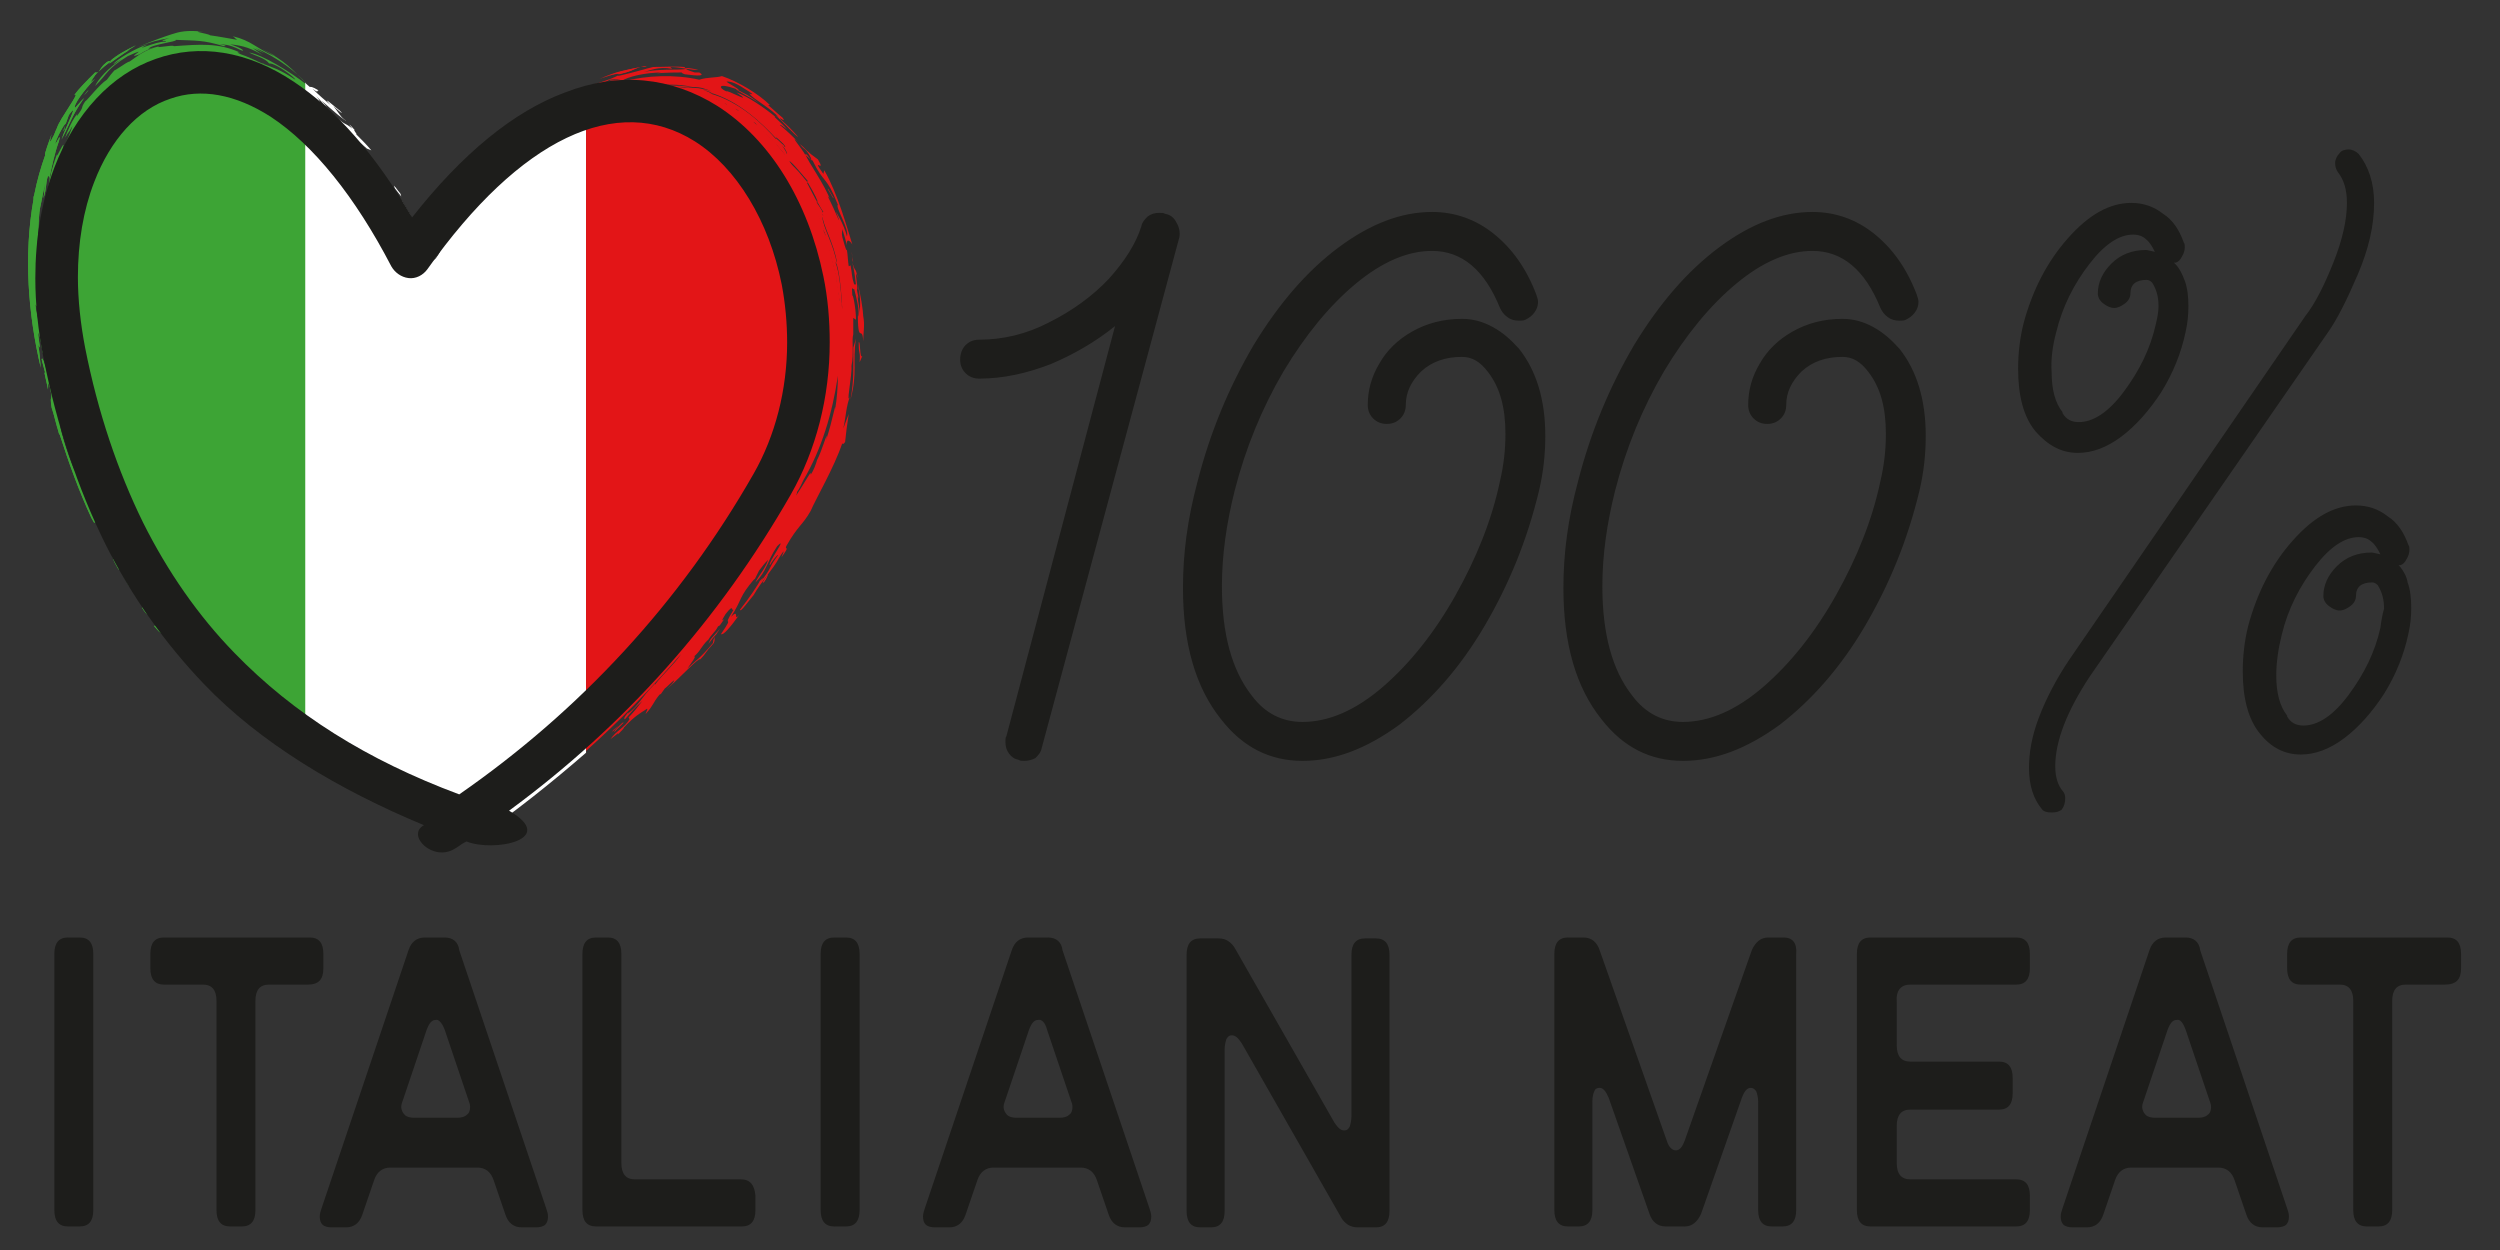 <?xml version="1.0" encoding="utf-8"?>
<!-- Generator: Adobe Illustrator 26.3.1, SVG Export Plug-In . SVG Version: 6.00 Build 0)  -->
<svg version="1.1" id="Livello_1" xmlns="http://www.w3.org/2000/svg" xmlns:xlink="http://www.w3.org/1999/xlink" x="0px" y="0px"
	 viewBox="0 0 276 138" style="enable-background:new 0 0 276 138;" xml:space="preserve">
<rect x="0" y="0" width="276" height="138" fill="#333333" stroke="none"/>
<style type="text/css">
	.st0{clip-path:url(#SVGID_00000183221423440562747610000011788758898552204209_);fill:#3DA435;}
	.st1{fill:#3DA435;}
	.st2{clip-path:url(#SVGID_00000104701208558626976100000010701152298465359789_);fill:#3DA435;}
	.st3{clip-path:url(#SVGID_00000104701208558626976100000010701152298465359789_);fill:#FFFFFF;}
	.st4{fill:#FFFFFF;}
	.st5{clip-path:url(#SVGID_00000130643155370327080290000008735739387755212987_);fill:#FFFFFF;}
	.st6{clip-path:url(#SVGID_00000130643155370327080290000008735739387755212987_);fill:#E31517;}
	.st7{clip-path:url(#SVGID_00000130643155370327080290000008735739387755212987_);fill:#1D1D1B;}
</style>
<g>
	<defs>
		<rect id="SVGID_1_" x="3.2" y="3.4" width="268.5" height="132.1"/>
	</defs>
	<clipPath id="SVGID_00000094578874146190217210000002986047875005557401_">
		<use xlink:href="#SVGID_1_"  style="overflow:visible;"/>
	</clipPath>
	<path style="clip-path:url(#SVGID_00000094578874146190217210000002986047875005557401_);fill:#3DA435;" d="M10.2,50.2
		c0.1,0.2,0.2,0.4,0.2,0.6c-0.1-0.3-0.2-0.5-0.3-0.8C10.2,50,10.2,50.1,10.2,50.2"/>
	<path style="clip-path:url(#SVGID_00000094578874146190217210000002986047875005557401_);fill:#3DA435;" d="M9.5,48
		c0.3,1.3,0.4,1.3,0.5,1.3c-0.1-0.3-0.2-0.6-0.3-1C9.6,48.3,9.5,48.2,9.5,48"/>
	<path style="clip-path:url(#SVGID_00000094578874146190217210000002986047875005557401_);fill:#3DA435;" d="M29.2,8.9
		c-0.1,0-0.3-0.1-0.4-0.1c1.1,0.7,1.7,1.2,1.8,1.3c-0.7-0.5-1.3-0.9-1.8-1.1c0.3,0.2,0.6,0.3,0.8,0.5c0.8,0.5,1.7,1.2,2.5,1.9
		c-0.1-0.1-0.2-0.2-0.3-0.3c0.5,0.5,1,0.8,1.5,1.2C32.1,11,30.7,9.9,29.2,8.9"/>
	<path style="clip-path:url(#SVGID_00000094578874146190217210000002986047875005557401_);fill:#3DA435;" d="M13.2,62.6l0.5,1
		C13.5,63.2,13.3,62.8,13.2,62.6L13.2,62.6z"/>
	<path style="clip-path:url(#SVGID_00000094578874146190217210000002986047875005557401_);fill:#3DA435;" d="M12.5,60.9l-0.5-0.5
		l0.4,0.9C12.5,61.1,12.6,61.1,12.5,60.9"/>
	<path style="clip-path:url(#SVGID_00000094578874146190217210000002986047875005557401_);fill:#3DA435;" d="M11.8,60.1l0.3,0.3
		c-0.1-0.3-0.3-0.6-0.4-0.9L11.8,60.1z"/>
	<path style="clip-path:url(#SVGID_00000094578874146190217210000002986047875005557401_);fill:#3DA435;" d="M9.2,10.6
		c0.2-0.2,0.3-0.4,0.6-0.7C9.6,10.2,9.4,10.4,9.2,10.6"/>
	<path style="clip-path:url(#SVGID_00000094578874146190217210000002986047875005557401_);fill:#3DA435;" d="M8.7,52.2l-0.6-1
		l0.3,1.1c-0.6-1-1.8-4.8-1.8-5.5c0.7,2.1,0.6,0.9,1.5,3.9c0-0.2,0-0.7,0.2-0.1c-1.2-3.4-2-6.5-3-10c0.4,2.9-0.6-1.8-0.7-0.9L5,41.2
		l-0.1-0.1C5,41.7,5.2,42.4,5.3,43c0-0.4,0-0.7,0.1-0.7c0.6,2.5,0,0.8,0.3,2.7c0.3,0.9,0.5,1.9,0.8,2.8l-0.1-0.2
		c0.1,0.2,0.1,0.3,0.2,0.4c1,3.1,2.1,6.2,3.5,9.2c0.8,1.6-0.2-1,0.6,0.1c-0.8-1.8-1.7-4.4-2.1-4.8C8.8,52.5,8.8,52.5,8.7,52.2"/>
	<path style="clip-path:url(#SVGID_00000094578874146190217210000002986047875005557401_);fill:#3DA435;" d="M8.3,50.6l0.2,0.6
		C8.4,50.9,8.3,50.7,8.3,50.6"/>
	<path style="clip-path:url(#SVGID_00000094578874146190217210000002986047875005557401_);fill:#3DA435;" d="M13.1,62.9l0.1-0.4
		l-0.7-1.3C12.4,61.5,12.4,61.7,13.1,62.9"/>
	<path style="clip-path:url(#SVGID_00000094578874146190217210000002986047875005557401_);fill:#3DA435;" d="M14.3,64.8l-0.7-1.3
		C13.9,63.9,14.1,64.3,14.3,64.8"/>
	<path style="clip-path:url(#SVGID_00000094578874146190217210000002986047875005557401_);fill:#3DA435;" d="M10.5,8
		c-1,1-1.8,1.8-2.3,2.5C9,10,6.6,13.1,6.3,14.1c-0.2,0.4-0.3,0.8-0.5,1.1l-0.2,0.4c-0.1,0.1-0.1-0.1,0.1-0.8
		c-0.2,0.6-0.9,2.4-0.7,2.3c-0.5,1.4-0.9,2.8-1.2,4.3c0,0.1-0.1,0.3-0.1,0.4c0,0.2,0,0.2,0,0.2c-1.1,6.2-0.6,12.7,0.8,18.6
		C4.4,39.7,4.4,39,4.2,38c0.5,1.3-0.2-1.5,0.1-1.2c0.2,0.6,0.3,1.5,0.4,2.1c0.2,0.2,0.1-0.6,0.3-0.5c-0.3-2.3-0.9-2.6-1.1-4.8
		c0.2,0.1,0.3,0.8,0.2-0.7l0.1,0.4c-0.3-2.4,0.2-1.9-0.2-3.3l0.2,0c-0.2-1.1-0.1-3.2,0-4.4l0,0.1c0.2-3.4,0.1-1.9,0.8-5.6
		c-0.1,0.6-0.1,1.2-0.2,1.8c0.4-1.3,0.2-1.6,0.5-2.5c0,0.1,0.2-0.1,0.1,0.5c0.3-1.4,0.6-2.9,1.1-4.3c0.3-1.1-0.2,0.1-0.4,0.3
		c0-0.4,1-2.3,1.2-2.3c-0.1,0.3-0.5,1.3-0.2,0.7c0.1-0.5,0.3-1.1,0.5-1.6c1.3-1.8-0.5,1.6-0.8,2.7c1-1.9,1.1-2.6,2.5-4.6
		c-0.5,0.5-0.8,0.9-1,1.1C8,11.7,9.3,9.9,10.5,8.7c-0.8,0.7-0.4,0.2,0-0.4c0.1-0.1,0.2-0.2,0.2-0.2l0.2-0.2L10.7,8
		C10.7,8,10.6,8,10.5,8"/>
	<path style="clip-path:url(#SVGID_00000094578874146190217210000002986047875005557401_);fill:#3DA435;" d="M18.7,70.6
		c0.1-0.1-0.9-1.4-1.2-1.6l-0.5,0.1c0.9,1.1,1,0.9,0.7,0.2C18.6,70.3,17.9,70,18.7,70.6"/>
	<path style="clip-path:url(#SVGID_00000094578874146190217210000002986047875005557401_);fill:#3DA435;" d="M16.3,67.9
		c-0.2-0.3-0.4-0.6-0.6-0.9C15.6,67.1,16.1,67.7,16.3,67.9"/>
	<path style="clip-path:url(#SVGID_00000094578874146190217210000002986047875005557401_);fill:#3DA435;" d="M11.4,7.2
		c-0.1,0.1-0.3,0.4-0.5,0.7c0.4-0.4,0.9-0.8,1.3-1.1C12.1,6.7,11.9,6.7,11.4,7.2"/>
	<path style="clip-path:url(#SVGID_00000094578874146190217210000002986047875005557401_);fill:#3DA435;" d="M15,5
		c-1,0.5-2,1-2.8,1.7C12.3,6.8,12,7,12.1,7c0.7-0.5,1.4-1,2.2-1.5C13.5,5.9,14.9,5.1,15,5"/>
	<path style="clip-path:url(#SVGID_00000094578874146190217210000002986047875005557401_);fill:#3DA435;" d="M29.2,7.1
		C29.1,7,28.9,7,28.7,6.9C29,7.1,29.2,7.1,29.2,7.1"/>
</g>
<polygon class="st1" points="28.7,6.9 28.7,6.9 28.7,6.9 "/>
<g>
	<defs>
		<rect id="SVGID_00000157304337208661714070000014689441450075207357_" x="3.2" y="3.4" width="268.5" height="132.1"/>
	</defs>
	<clipPath id="SVGID_00000080919379778951204640000004799397424085426823_">
		<use xlink:href="#SVGID_00000157304337208661714070000014689441450075207357_"  style="overflow:visible;"/>
	</clipPath>
	<path style="clip-path:url(#SVGID_00000080919379778951204640000004799397424085426823_);fill:#3DA435;" d="M28.9,5.4
		C28.9,5.4,28.9,5.4,28.9,5.4c0,0,1.7,0.8,1.4,0.8c-2.1-0.9-2.5-1.7-4.6-2.2c0.2,0.1,0.3,0.3,0.5,0.4C25.6,4.3,24,4,23.2,3.9
		c-0.2-0.2-2.5-0.5-0.7-0.4c-1.9-0.2-2.7,0-3.6,0.3c-0.9,0.3-1.8,0.6-3.7,1.4c1.8-0.7,2-0.7,3.5-1c-1.6,0.5-0.2,0.2-0.4,0.4
		c-1-0.1-3.9,1.3-2,0.3c-1.3,0.4-3.5,1.7-3.8,2.2c0.3-0.2,0.6-0.4,1-0.6c-1.6,1-2.7,2.3-3,3c1.5-1.5,1.2-1.8,3.6-3.3
		c2.9-1.3-0.6,0.5,1.3-0.2c0.6-0.4,1.3-0.7,2-0.9c-0.3,0.1-0.7,0.2-1,0.3c0.2-0.5,3.3-0.8,3-1c2.3,0.1,3,0,5.3,0.7
		c0.6,0-0.2-0.2-0.9-0.3c1.1,0.2,1.3,0,2.7,0.7c0.7,0.3,0.3-0.2-1.1-0.6C26.8,5,27.9,5.4,29,6.1c-0.4-0.3-0.7-0.5-1.1-0.8
		c0.4,0.2,0.9,0.4,1.3,0.6c-0.3-0.2-0.7-0.4-1-0.6c2.4,1,4.7,2.8,5.6,3.9v0C32.3,7.7,31.5,6.7,28.9,5.4"/>
	<path style="clip-path:url(#SVGID_00000080919379778951204640000004799397424085426823_);fill:#3DA435;" d="M11.4,7.2
		c-0.1,0.1-0.3,0.4-0.5,0.7c0.4-0.4,0.9-0.8,1.3-1.1C12.1,6.7,11.9,6.7,11.4,7.2"/>
	<path style="clip-path:url(#SVGID_00000080919379778951204640000004799397424085426823_);fill:#3DA435;" d="M18.6,68.6L18.6,68.6
		C18.6,68.6,18.6,68.6,18.6,68.6"/>
	<path style="clip-path:url(#SVGID_00000080919379778951204640000004799397424085426823_);fill:#3DA435;" d="M18.5,68.5l0.1,0
		C18.5,68.5,18.2,68.1,18.5,68.5"/>
	<path style="clip-path:url(#SVGID_00000080919379778951204640000004799397424085426823_);fill:#3DA435;" d="M29.2,7.1
		C29.1,7,28.9,7,28.7,6.9l0,0C28.9,7,29.1,7,29.2,7.1C29.2,7.1,29.3,7.1,29.2,7.1"/>
	<path style="clip-path:url(#SVGID_00000080919379778951204640000004799397424085426823_);fill:#3DA435;" d="M12.1,7
		c0.7-0.5,1.4-1,2.2-1.5C13.5,5.9,14.9,5.1,15,5c-1,0.5-2,1-2.8,1.7C12.3,6.8,12,7,12.1,7"/>
	<path style="clip-path:url(#SVGID_00000080919379778951204640000004799397424085426823_);fill:#3DA435;" d="M12.5,60.9l-0.5-0.5
		l0.4,0.9C12.5,61.1,12.6,61.1,12.5,60.9"/>
	<path style="clip-path:url(#SVGID_00000080919379778951204640000004799397424085426823_);fill:#3DA435;" d="M11.8,60.1l0.3,0.3
		c-0.1-0.3-0.3-0.6-0.4-0.9L11.8,60.1z"/>
	<path style="clip-path:url(#SVGID_00000080919379778951204640000004799397424085426823_);fill:#3DA435;" d="M9.2,10.6
		c0.2-0.2,0.3-0.4,0.6-0.7C9.6,10.2,9.4,10.4,9.2,10.6"/>
	<path style="clip-path:url(#SVGID_00000080919379778951204640000004799397424085426823_);fill:#3DA435;" d="M13.2,62.6l0.5,1
		C13.5,63.2,13.3,62.8,13.2,62.6L13.2,62.6z"/>
	<path style="clip-path:url(#SVGID_00000080919379778951204640000004799397424085426823_);fill:#3DA435;" d="M16.3,67.9
		c-0.2-0.3-0.4-0.6-0.6-0.9C15.6,67.1,16.1,67.7,16.3,67.9"/>
	<path style="clip-path:url(#SVGID_00000080919379778951204640000004799397424085426823_);fill:#3DA435;" d="M18.7,70.6
		c0.1-0.1-0.9-1.4-1.2-1.6l-0.5,0.1c0.9,1.1,1,0.9,0.7,0.2C18.6,70.3,17.9,70,18.7,70.6"/>
	<path style="clip-path:url(#SVGID_00000080919379778951204640000004799397424085426823_);fill:#3DA435;" d="M10.7,8
		c0,0-0.1,0-0.2,0c-1,1-1.8,1.8-2.3,2.5C9,10,6.6,13.1,6.3,14.1c-0.2,0.4-0.3,0.8-0.5,1.1l-0.2,0.4c-0.1,0.1-0.1-0.1,0.1-0.8
		c-0.2,0.6-0.9,2.4-0.7,2.3c-0.5,1.4-0.9,2.8-1.2,4.3c0,0.1-0.1,0.3-0.1,0.4c0,0.2,0,0.2,0,0.2c-1.1,6.2-0.6,12.7,0.8,18.6
		C4.4,39.7,4.4,39,4.2,38c0.5,1.3-0.2-1.5,0.1-1.2c0.2,0.6,0.3,1.5,0.4,2.1c0.2,0.2,0.1-0.6,0.3-0.5c-0.3-2.3-0.9-2.6-1.1-4.8
		c0.2,0.1,0.3,0.8,0.2-0.7l0.1,0.4c-0.3-2.4,0.2-1.9-0.2-3.3l0.2,0c-0.2-1.1-0.1-3.2,0-4.4l0,0.1c0.2-3.4,0.1-1.9,0.8-5.6
		c-0.1,0.6-0.1,1.2-0.2,1.8c0.4-1.3,0.2-1.6,0.5-2.5c0,0.1,0.2-0.1,0.1,0.5c0.3-1.4,0.6-2.9,1.1-4.3c0.3-1.1-0.2,0.1-0.4,0.3
		c0-0.4,1-2.3,1.2-2.3c-0.1,0.3-0.5,1.3-0.2,0.7c0.1-0.5,0.3-1.1,0.5-1.6c1.3-1.8-0.5,1.6-0.8,2.7c1-1.9,1.1-2.6,2.5-4.6
		c-0.5,0.5-0.8,0.9-1,1.1C8,11.7,9.3,9.9,10.5,8.7c-0.8,0.7-0.4,0.2,0-0.4C10.6,8.2,10.6,8.1,10.7,8l0.1-0.1L10.7,8z"/>
	<path style="clip-path:url(#SVGID_00000080919379778951204640000004799397424085426823_);fill:#3DA435;" d="M8.3,50.6l0.2,0.6
		C8.4,50.9,8.3,50.7,8.3,50.6"/>
	<path style="clip-path:url(#SVGID_00000080919379778951204640000004799397424085426823_);fill:#3DA435;" d="M31.7,10.9
		c0.1,0.1,0.2,0.2,0.3,0.3c-0.8-0.7-1.7-1.3-2.5-1.9c-0.3-0.2-0.6-0.4-0.8-0.5c0.5,0.2,1.2,0.6,1.8,1.1c-0.2-0.1-0.8-0.6-1.8-1.3
		c0.1,0,0.3,0.1,0.4,0.1c1.6,1,2.9,2.2,4.1,3.3C32.8,11.8,32.3,11.4,31.7,10.9 M10.2,50.2c0-0.1,0-0.1,0-0.2
		c0.1,0.3,0.2,0.5,0.3,0.8C10.4,50.6,10.3,50.4,10.2,50.2 M9.5,48c0.1,0.1,0.1,0.2,0.2,0.3c0.1,0.3,0.2,0.6,0.3,1
		C9.9,49.3,9.8,49.3,9.5,48 M27.5,5.8C28,6.1,29.3,6.4,29.7,7C30,7,30.2,7.1,30.4,7.2c0.7,0.3,2.2,1.4,2.2,1.6
		c-1.8-1.2-2.4-1.3-3.4-1.7c0,0-0.2,0-0.5-0.2l0,0l0,0c-0.6-0.3-1.5-0.7-2.1-0.9c-0.7-0.3-0.2-0.2-0.1-0.2c-2.4-1.1-4.5-0.9-7.3-0.7
		c-0.1-0.2-2.3,0.3-1.6,0c-1.7,0.4-2.4,1.1-3.3,1.7c-0.3,0-2.1,1.4-1.5,0.8c-0.4,0.4-0.7,0.8-1,1.2C11,9.3,9.7,11,9.4,11.2
		c-0.6,0.9,0,0.4-0.9,1.6c0-0.1-0.1,0,0.1-0.3c-0.5,0.5-1.2,2-1.4,2.7C7.7,14.3,7.4,15,8,13.9C8,14,7.5,15.3,6.9,16.6
		c0.5-1.9-0.8,1.3-0.6,0.4c-1.1,2.9-1.1,4.7-1.2,7.2c-0.4,2.9-0.4,6.6,0,8.8l0-0.3c0.1,0.4,0.2,0.9,0.3,1.3c0.1,0.8-0.3,0,0,1.2
		c-0.3-0.4-0.3-2.1-0.6-3.3c-0.1,2.2-0.4-2-0.5-0.5c0.5,0.8,0.5,4.6,1.1,6.4c0.3,1.8-0.4-0.8-0.2,0.1c0.1,0.2,0.2,0.4,0.3,0.5
		c0.1,0.7,0.1,0.9,0,0.9c0.3,1.9,0.9,4,1.5,5.5c-0.7-2,0.4,0.6-0.1-1.3c0.2,0.6,0.6,1.8,1,3c-0.4-1.1,0.1,1.7-0.5-0.9
		C7.2,46,7.8,46.8,8.1,48c-0.3-0.6-0.8-1.8-0.8-1.7c0.8,1.6,1.6,5.6,2.1,6.1c0.7,1.1,1.6,3,2.4,4.3c0.5,1.5,1.4,3.1,2.2,4.7
		l-0.2-0.2c0.4,0.9,1.3,2.2,2,3.5l0,0.4c0.6,0.9,1.7,2.5,2.6,3.7c0.1,0-0.8-1.2-0.3-0.7c-0.4-0.6-0.8-1.2-0.8-0.9
		c-0.4-0.7-0.3-0.8-0.6-1.3c0.6,0.8,1.2,1.6,1.8,2.4c0.1,0.2,0.2,0.3,0.2,0.3l0.3,0.1c0.5,0.6,0.6,0.8,0.4,0.8
		c1.1,1.3,1.6,1.6,2.7,3c-0.6-0.5-1-0.8-1.8-1.8c0.4,0.5,0.8,1.1,1.3,1.6c-0.8-0.6-2.9-3.4-2.7-2.8c1.4,1.8,3.6,4.2,5.2,5.4
		c0.5,0.9,1.8,1.8,3,3.1c0.1,0.2,0.5,0.6,0.2,0.4l-0.4-0.3c1.6,1.6,3.7,3.1,5.4,4.2l0.7,0.8c0.4,0.3,0.6,0.5,0.8,0.6V9.3
		C32,7.9,28.9,6,27.5,5.8"/>
	<path style="clip-path:url(#SVGID_00000080919379778951204640000004799397424085426823_);fill:#3DA435;" d="M13.1,62.9l0.1-0.4
		l-0.7-1.3C12.4,61.5,12.4,61.7,13.1,62.9"/>
	<path style="clip-path:url(#SVGID_00000080919379778951204640000004799397424085426823_);fill:#3DA435;" d="M10.8,57.3
		c-0.8-1.8-1.7-4.4-2.1-4.8c0,0,0.1,0,0-0.3l-0.6-1l0.3,1.1c-0.6-1-1.8-4.8-1.8-5.5c0.7,2.1,0.6,0.9,1.5,3.9c0-0.2,0-0.7,0.2-0.1
		c-1.2-3.4-2-6.5-3-10c0.4,2.9-0.6-1.8-0.7-0.9L5,41.2l-0.1-0.1C5,41.7,5.2,42.4,5.3,43c0-0.4,0-0.7,0.1-0.7c0.6,2.5,0,0.8,0.3,2.7
		c0.3,0.9,0.5,1.9,0.8,2.8l-0.1-0.2c0.1,0.2,0.1,0.3,0.2,0.4c1,3.1,2.1,6.2,3.5,9.2C11,58.8,10.1,56.2,10.8,57.3"/>
	<path style="clip-path:url(#SVGID_00000080919379778951204640000004799397424085426823_);fill:#3DA435;" d="M14.3,64.8l-0.7-1.3
		C13.9,63.9,14.1,64.3,14.3,64.8"/>
	<path style="clip-path:url(#SVGID_00000080919379778951204640000004799397424085426823_);fill:#FFFFFF;" d="M63.3,10.4
		c-0.2,0.3,0.5,0,1.4-0.4V9.7C64.1,10,63.6,10.2,63.3,10.4"/>
	<path style="clip-path:url(#SVGID_00000080919379778951204640000004799397424085426823_);fill:#FFFFFF;" d="M62.6,11.3l0.9-0.4
		c-0.6,0.5-1.8,1.1-2.3,1.7c0,0.3,1.1-0.8,2.4-1.4l-0.5,0.5c0.5-0.3,1-0.7,1.6-1v-0.4C63.6,10.8,63.8,10.3,62.6,11.3"/>
	<polyline style="clip-path:url(#SVGID_00000080919379778951204640000004799397424085426823_);fill:#FFFFFF;" points="46.7,26.5 
		46.7,26.5 46.6,26.5 46.7,26.5 	"/>
	<path style="clip-path:url(#SVGID_00000080919379778951204640000004799397424085426823_);fill:#FFFFFF;" d="M56.5,18.8
		c0.5-0.5,1-1,1.5-1.4C57.3,17.9,56.6,18.6,56.5,18.8"/>
	<polygon style="clip-path:url(#SVGID_00000080919379778951204640000004799397424085426823_);fill:#FFFFFF;" points="46.7,26.5 
		46.7,26.5 46.7,26.5 	"/>
	<polyline style="clip-path:url(#SVGID_00000080919379778951204640000004799397424085426823_);fill:#FFFFFF;" points="46.7,26.5 
		46.7,26.5 46.7,26.5 	"/>
	<path style="clip-path:url(#SVGID_00000080919379778951204640000004799397424085426823_);fill:#FFFFFF;" d="M60.6,15.2L60.6,15.2
		C60.6,15.2,60.6,15.2,60.6,15.2c0.1-0.1,0.2-0.1,0.2-0.2c0.1-0.1,0-0.2-0.3-0.2c-0.5,0.4-0.9,0.8-1.4,1.2l0.1-0.1
		c-0.4,0.4-0.9,0.9-1.3,1.3c0.3-0.2,0.5-0.4,0.7-0.5C59.4,16.2,60,15.7,60.6,15.2"/>
	<path style="clip-path:url(#SVGID_00000080919379778951204640000004799397424085426823_);fill:#FFFFFF;" d="M57.8,15.6
		c0.4-0.3,0.8-0.6,1.3-0.9c-0.2-0.1-0.2-0.2,0.2-0.6l-0.5,0.4C58.2,15,58.1,15.3,57.8,15.6"/>
	<path style="clip-path:url(#SVGID_00000080919379778951204640000004799397424085426823_);fill:#FFFFFF;" d="M44.2,21.4l0.1,0.2
		l-0.7-0.9l-0.1-0.2L44.2,21.4z M46.9,25.6l0.6-0.8l-0.4,0.7C46.9,25.9,47.1,25.4,46.9,25.6l-0.1,0.2C46.8,25.7,46.8,25.6,46.9,25.6
		 M60.5,12.7c0.1-0.2-0.4,0-0.6,0.2C61.2,11.8,60.9,12.3,60.5,12.7 M46.6,26.6L46.6,26.6C46.6,26.6,46.6,26.6,46.6,26.6L46.6,26.6z"
		/>
	<polyline style="clip-path:url(#SVGID_00000080919379778951204640000004799397424085426823_);fill:#FFFFFF;" points="46.7,26.5 
		46.7,26.5 46.7,26.5 46.7,26.5 	"/>
	<path style="clip-path:url(#SVGID_00000080919379778951204640000004799397424085426823_);fill:#FFFFFF;" d="M46.2,29.1
		C46.2,29.1,46.2,29.1,46.2,29.1c0.1,0,0.2,0,0.3,0c0.3,0,0.6,0,0.8-0.1c0.3-0.1,0.6-0.3,0.8-0.6c0.5-0.7,0.8-1.7,0.8-1.6
		c-0.3,0.2-0.6,0.9-1,1.2l0.2-0.1c-0.6,0.7-1.7,0.8-2.4,0.4c-0.4-0.2-0.7-0.5-0.9-0.9c-0.2-0.4-0.5-0.9-0.7-1.4
		c0.4,0.9,0.6,1.8,1,2.2C45.6,28.8,46,29,46.2,29.1"/>
	<path style="clip-path:url(#SVGID_00000080919379778951204640000004799397424085426823_);fill:#FFFFFF;" d="M41.9,19.3
		c0,0-0.1-0.1-0.2-0.1c0,0,0,0-0.1,0c0.2,0.2,0.3,0.5,0.5,0.7C42.2,19.7,42.1,19.6,41.9,19.3"/>
	<path style="clip-path:url(#SVGID_00000080919379778951204640000004799397424085426823_);fill:#FFFFFF;" d="M41,16.6
		c-0.5-0.6-1.1-1.2-1.7-1.8c0.3,0.2-0.5-0.7-0.1-0.4c-0.1-0.1-0.7-0.8-0.6-0.6l0.3,0.4c-1-0.8-0.6-0.2-2.2-1.6
		c0.8,1.1,1.3,1.4,1.8,1.9c0.2,0.2,0.3,0.3,0.4,0.5c0.5,0.4,1,0.9,1.6,1.4L41,16.6z"/>
	<path style="clip-path:url(#SVGID_00000080919379778951204640000004799397424085426823_);fill:#FFFFFF;" d="M46.7,26.5
		C46.7,26.5,46.7,26.5,46.7,26.5C46.7,26.5,46.7,26.5,46.7,26.5"/>
	<path style="clip-path:url(#SVGID_00000080919379778951204640000004799397424085426823_);fill:#FFFFFF;" d="M43.9,22.1
		c-0.2-0.2-0.3-0.5-0.5-0.7C43.6,21.8,43.8,22,43.9,22.1"/>
	
		<line style="clip-path:url(#SVGID_00000080919379778951204640000004799397424085426823_);fill:#FFFFFF;" x1="46.7" y1="26.5" x2="46.7" y2="26.5"/>
	<path style="clip-path:url(#SVGID_00000080919379778951204640000004799397424085426823_);fill:#FFFFFF;" d="M53,19.7
		c0,0,0,0.1-0.1,0.1C53,19.7,53.1,19.7,53,19.7"/>
	<path style="clip-path:url(#SVGID_00000080919379778951204640000004799397424085426823_);fill:#FFFFFF;" d="M54.7,18.2
		c-0.1,0.1-0.2,0.2-0.3,0.3L54.7,18.2z"/>
	<path style="clip-path:url(#SVGID_00000080919379778951204640000004799397424085426823_);fill:#FFFFFF;" d="M53.4,18.2
		c-0.1,0.1-0.2,0.2-0.3,0.3C53.3,18.4,53.4,18.3,53.4,18.2"/>
	<path style="clip-path:url(#SVGID_00000080919379778951204640000004799397424085426823_);fill:#FFFFFF;" d="M59.3,14.1
		c-0.2,0.1-0.4,0.3-0.5,0.4L59.3,14.1z"/>
</g>
<polygon class="st4" points="43.6,20.8 44.3,21.7 44.2,21.4 43.5,20.5 "/>
<g>
	<defs>
		<rect id="SVGID_00000127034580532555407210000016884096322635025835_" x="3.2" y="3.4" width="268.5" height="132.1"/>
	</defs>
	<clipPath id="SVGID_00000125584639006287631740000008109110263945422507_">
		<use xlink:href="#SVGID_00000127034580532555407210000016884096322635025835_"  style="overflow:visible;"/>
	</clipPath>
	<path style="clip-path:url(#SVGID_00000125584639006287631740000008109110263945422507_);fill:#FFFFFF;" d="M47.1,25.5l0.4-0.7
		l-0.6,0.8C47.1,25.4,46.9,25.9,47.1,25.5"/>
	<path style="clip-path:url(#SVGID_00000125584639006287631740000008109110263945422507_);fill:#FFFFFF;" d="M35.2,14.2
		C35.1,14.1,35.1,14.1,35.2,14.2c-0.4-0.4-0.5-0.6-0.6-0.7C34.8,13.7,35,14,35.2,14.2 M41.7,19.2c0.1,0.1,0.1,0.1,0.2,0.1
		c0.2,0.3,0.3,0.4,0.2,0.5C42,19.6,41.8,19.4,41.7,19.2C41.7,19.2,41.7,19.2,41.7,19.2 M44.9,27.5c0.2,0.4,0.5,0.7,0.9,0.9
		c0.8,0.4,1.8,0.2,2.4-0.4L48,28c0.4-0.3,0.6-1,1-1.2c0,0-0.3,0.9-0.8,1.6c-0.2,0.3-0.5,0.4-0.8,0.6c-0.3,0.1-0.6,0.1-0.8,0.1
		c-0.1,0-0.2,0-0.3,0c0,0,0,0,0,0c-0.2-0.1-0.6-0.3-1-0.8c-0.4-0.4-0.6-1.3-1-2.2C44.4,26.6,44.7,27.1,44.9,27.5 M46.7,26.5
		L46.7,26.5C46.7,26.5,46.7,26.5,46.7,26.5 M46.7,26.5C46.7,26.5,46.7,26.5,46.7,26.5L46.7,26.5L46.7,26.5 M46.7,26.5
		C46.7,26.5,46.7,26.5,46.7,26.5C46.7,26.5,46.7,26.5,46.7,26.5C46.7,26.5,46.7,26.5,46.7,26.5 M58,17.4c-0.5,0.5-1,0.9-1.5,1.4
		C56.6,18.6,57.3,17.9,58,17.4 M59.3,15.9L59.2,16c0.5-0.4,0.9-0.8,1.4-1.2c0.2,0,0.4,0.1,0.3,0.2c-0.1,0.1-0.2,0.1-0.2,0.2
		c0,0,0,0,0,0l0,0c-0.6,0.5-1.2,1-1.9,1.5c-0.2,0.1-0.4,0.3-0.7,0.5C58.5,16.7,58.9,16.3,59.3,15.9 M35.6,84.4
		c0.6,0.7,3.6,2.4,3.6,2.6c0.6,0.3,0.8,0.5,1,0.4c-0.5-0.3-1.7-0.9-0.9-0.7c1.1,0.5,1.5,0.9,2.4,1.4c-0.1,0-0.7-0.2-0.4-0.1
		c2.1,1.1,6,2.9,8.2,3.4c-0.8-0.3-0.9-0.2-1.9-0.7c0.1-0.1,0.6,0.2,0.8,0.2c0-0.2-1.1-0.3-2.1-0.9c0.6,0.2,1.2,0.4,1.8,0.6
		c1.5,0.6,3,1.3,4.6,1.9c4.2-2.9,8.2-6.1,12-9.4v-72c-0.5,0.3-0.8,0.6-0.5,0.6c-0.1,0.1-0.2,0.1-0.3,0.2c-1,0.3-2.4,0.9-4.6,2.5
		c-0.4,0.3-0.4,0.5-0.2,0.6c-0.5,0.3-0.9,0.6-1.3,0.9c0.3-0.3,0.4-0.6,1-1.1c-1.1,0.9-2.2,1.8-3.2,2.7l0.2-0.3
		c-0.4,0.4-0.7,0.8-1.1,1.2c0.6-0.7,1.7-1.6,1.6-1.2c-1.2,1.4-2.1,2-3,3.3c-0.3-0.3-0.7,0.1-0.5-0.4c0.1-0.1,0.1-0.1,0.1-0.1
		c0.2-0.6,1-1.6,1.6-2.4c-2.5,2.4-1.8,1.9-3.8,4.1c-0.4,0.1,1.7-2.3,1.1-1.8c0.7-0.7,1.3-1.4,2-2c-0.3,0.4-0.3,0.4-0.5,0.6
		c1.3-1.5,1.9-1.9,2.9-3.1c0.8-0.6-1,1.1-0.2,0.4c-0.6,0.6-1.1,1.4-1.3,1.8c1.7-1.5,0.7-1.1,2.1-2.5c0.4-0.3,0.8-0.5,1.2-0.8
		c0.7-0.6-0.3,0.1-0.4,0.1c0.8-0.7,1.2-0.9,1.9-1.3c-0.2,0.1-0.7,0.4-0.6,0.2c1.2-0.7,2.2-1.5,3.5-1.9c-0.7,0.3,0.5-0.7,1.1-1.1
		c-0.8,0.3-1.6,0.7-2.5,1.1c-2.7,1.9-4.4,3.2-6.8,5.7l0.1-0.2c-4.1,3.7-2.7,3.7-5.6,7.3c-0.3-0.1-1.3,1.7-1.4,1.4
		c0.8-1.1,0.6-0.9,0.2-0.7c-0.2,0.4-0.3,0.7-0.5,1.1c-0.1,0.2-0.2,0.4-0.4,0.6c0,0,0,0,0,0c-0.1-0.2-0.2-0.4-0.3-0.5
		c-0.1-0.3-0.2-0.4-0.2-0.6c0-0.3-0.1-0.5-1-2l0.3,0.4c-0.4-0.6-0.7-1.2-1.1-1.8l0.2,0.7c-0.5-0.7-1-1.4-1.5-2.1
		c-1-1.2,0.2,0.6,0,0.5l0.5,0.3c0.5,0.9,1.4,2.1,1.4,2.3c-0.9-1.4-0.8-1-1.2-1.5l0.9,1.3l0.1,0.5c0.4,0.7,0.7,1.3,1,1.8
		c0.2,0.3,0.3,0.5,0.4,0.7c0.1,0.2,0.1,0.1,0.2,0.1c0.1,0.1-0.4-0.3-0.5-0.9c0.1,0.1,0.3,0.4,0.5,0.6c0.1,0.2,0.2,0.2,0.2,0.2
		c0,0,0,0,0,0c0,0,0,0,0,0c0,0,0,0,0,0c0,0,0,0,0,0c0,0,0,0,0,0s0,0,0,0c0,0,0,0,0,0c0,0,0,0,0,0c0.1,0.1-0.1,0.2,0.1,0.2
		c0.1,0.2-0.3,0.5-0.3,0.6c-0.4-0.1-0.6-0.2-1-1.3l0.1,0c-0.4-0.8-1.5-2.4-1.4-2.6c-0.3-0.5-1.1-1.7-0.4-0.3
		c-0.5-0.7-0.9-1.4-1.4-2.1c0.5,0.2-0.7-1.9,0.9,0.1c0-0.1-0.4-0.6-1-1.4c0.7,0.6,0-0.5-0.8-1.7L41,17.9c-0.6-1.1-0.9-1.7-2-3
		c-1-0.8-2-1.6-3.1-2.4c-0.3-0.3-0.5-0.5-0.8-0.8c-0.3-0.4-1.6-1.5-0.9-1.2c-0.1-0.2,0.4,0.2,0.9,0.7c0.1,0.1-0.1,0,0,0.1
		c0.2,0.1,0.4,0-0.2-0.7c0.7,0.7,0.7,0.8,1.2,1.2l-0.6-0.7c1,0.9,2.6,2.3,2.7,2.2c-0.5-0.2-0.9-1-1.4-1.6c0.4,0.4,1.4,1.2,0.7,0.5
		c-0.3-0.2-2.2-1.9-1-0.6c-0.6-0.5-1.4-1.2-2-1.8c0.8,0.6,0.4,0.1,0.7,0.2c-0.8-0.5-0.9-0.4-1-0.4c-0.2-0.2-0.4-0.3-0.5-0.5v0
		c0,0,0.1,0.1,0.1,0.1c0,0-0.1-0.1-0.1-0.1v74.4C35,84.5,33,82.7,35.6,84.4"/>
	<path style="clip-path:url(#SVGID_00000125584639006287631740000008109110263945422507_);fill:#FFFFFF;" d="M46.7,25.7l0.1-0.2
		C46.8,25.6,46.8,25.7,46.7,25.7"/>
	<path style="clip-path:url(#SVGID_00000125584639006287631740000008109110263945422507_);fill:#FFFFFF;" d="M59.9,12.8
		c0.3-0.2,0.7-0.4,0.6-0.2C60.9,12.3,61.2,11.8,59.9,12.8"/>
	<path style="clip-path:url(#SVGID_00000125584639006287631740000008109110263945422507_);fill:#FFFFFF;" d="M46.6,26.6L46.6,26.6
		C46.6,26.6,46.6,26.6,46.6,26.6L46.6,26.6z"/>
	<path style="clip-path:url(#SVGID_00000125584639006287631740000008109110263945422507_);fill:#E31517;" d="M65.3,9.9
		c-0.8,0.1,0.2-0.1,1-0.6c-0.3,0-1,0.3-1.6,0.6v0.3C64.9,10.2,65.1,10.1,65.3,9.9"/>
	<path style="clip-path:url(#SVGID_00000125584639006287631740000008109110263945422507_);fill:#E31517;" d="M67.4,8.9
		c-1.7,0.9-0.9,0.6-1.6,1.2c-0.3,0.2-0.7,0.4-1,0.6v0.3c0.6-0.4,1.4-0.9,1.8-1.1c0,0.2,1.4-0.4,2.2-0.5c0.1-0.1,0.1-0.2,0.1-0.3
		c0,0,0,0,0,0c0,0,0,0,0,0C68.6,8.8,68.1,8.8,67.4,8.9"/>
	<path style="clip-path:url(#SVGID_00000125584639006287631740000008109110263945422507_);fill:#E31517;" d="M72.2,7.4
		c0.4-0.1,0.7-0.1,1.1-0.1C72.9,7.3,72.5,7.3,72.2,7.4"/>
	<path style="clip-path:url(#SVGID_00000125584639006287631740000008109110263945422507_);fill:#E31517;" d="M72,7.4
		C72,7.4,72.1,7.4,72,7.4l0.2,0L72,7.4z"/>
	<path style="clip-path:url(#SVGID_00000125584639006287631740000008109110263945422507_);fill:#E31517;" d="M71.4,7.3
		c-0.3,0-0.5,0.1-0.7,0.1C70.9,7.4,71.2,7.4,71.4,7.3"/>
	<path style="clip-path:url(#SVGID_00000125584639006287631740000008109110263945422507_);fill:#E31517;" d="M68.3,8.2
		c1.7-0.4,1.4-0.5,2.4-0.8c-1.9,0.4-2.4,0.4-4.5,1.3C67.9,8.1,68.4,8.1,68.3,8.2"/>
	<path style="clip-path:url(#SVGID_00000125584639006287631740000008109110263945422507_);fill:#E31517;" d="M72.3,10.1
		c-0.5,0-1-0.1-1.5,0.1C71,10.2,71.8,10.1,72.3,10.1"/>
	<path style="clip-path:url(#SVGID_00000125584639006287631740000008109110263945422507_);fill:#E31517;" d="M72.3,10.1
		c0,0,0.1,0,0.1,0C72.4,10.1,72.3,10.1,72.3,10.1"/>
	<path style="clip-path:url(#SVGID_00000125584639006287631740000008109110263945422507_);fill:#E31517;" d="M69.3,10.5
		c-0.4,0.1-0.8,0.3-1.2,0.4l0.2,0C68.6,10.7,68.9,10.6,69.3,10.5"/>
	<path style="clip-path:url(#SVGID_00000125584639006287631740000008109110263945422507_);fill:#E31517;" d="M68.7,9
		C68.7,9,68.7,9,68.7,9C68.7,9,68.7,9,68.7,9C68.7,9,68.7,9,68.7,9"/>
	<path style="clip-path:url(#SVGID_00000125584639006287631740000008109110263945422507_);fill:#E31517;" d="M94.9,40
		c0.1-1.4-0.1-0.6-0.1-2.2c0.2-0.3,0.1,1.9,0.4,1.5L94.9,40z M93.9,44.1c0.4-2.3,0.3-3.4,0.3-5.7c0.1-0.3,0.2-0.7,0.3-1
		C94.1,40,94.7,41.1,93.9,44.1 M84.2,64.3c0.2-0.4,0.5-0.7,0.6-1C84.7,63.7,84.4,64.3,84.2,64.3 M67.5,80.9c0.2-0.2,0.1-0.2,0.2-0.3
		l0.6-0.5L67.5,80.9c0,0-0.1,0.1-0.1,0.1L67.5,80.9z M67.9,80.8c-0.3,0,0.5-0.7,0.8-1C69.3,79.5,67.8,80.7,67.9,80.8 M94.1,28.7
		c0-0.3,0-0.6-0.1-0.9c0.1,0.4,0.1,0.8,0.2,1.2L94.1,28.7z M91.4,20.9l0-0.1c0.2,0.3,0.4,0.7,0.6,1l0,0.1L91.4,20.9z M70.7,7.4
		c-1,0.3-0.7,0.4-2.4,0.8c0.1-0.2-0.4-0.1-2.1,0.5C68.4,7.9,68.8,7.8,70.7,7.4c0.2,0,0.4-0.1,0.7-0.1C71.2,7.4,70.9,7.4,70.7,7.4"/>
	<path style="clip-path:url(#SVGID_00000125584639006287631740000008109110263945422507_);fill:#E31517;" d="M69.3,10.5
		c-0.3,0.1-0.7,0.3-1,0.4l-0.2,0C68.4,10.8,68.8,10.6,69.3,10.5 M72.3,10.1c0,0,0.1,0,0.1,0C72.4,10.1,72.3,10.1,72.3,10.1
		c-0.5,0-1.3,0.2-1.5,0.1C71.3,9.9,71.7,10.1,72.3,10.1 M67.6,10.5c-0.6,0.2-1.2,0.5-1.8,0.8c0.5,0,1.1,0,2-0.2
		c4.1-1.5,8-1.4,11.7,0.2h0.2c-0.5-0.2-1-0.5-1.5-0.6c0.6,0.2,1.2,0.4,1.8,0.7c0.4,0.2,0.2,0.2,0.1,0.2c0.4,0.2,0.8,0.4,1.2,0.7
		c0.4,0.2,0.5,0.2-0.1-0.3c0.4,0.2,1.3,1,2,1.5c0.1,0,0.2,0.1,0.4,0.3c-0.1-0.1-0.3-0.1-0.4-0.3c-0.1,0,0,0.1,0.1,0.2
		c0.9,0.8,1.8,1.6,2.6,2.6c-0.2-0.3-0.3-0.5-0.6-0.8c0.5,0.6,1.1,1.2,1.5,1.8C87,17.3,87,17,86.3,16c0.3,0.4,0.5,0.5,0.2,0
		c-0.1,0-1.1-1.1-0.8-0.6c-1.4-1.6-4-4.2-7.4-5.1c-0.1,0-0.3-0.1-0.5-0.1c0.2,0,0.3,0.1,0.5,0.1c1.3,0.3-2.2-0.9,0.3-0.1
		c-1.9-0.8-1.7-0.3-3.7-0.6c-0.2-0.1,1.1,0.1,1.6,0.1c-3.4-0.7-5.7,0.2-8.7,1.1L67.6,10.5z"/>
	<path style="clip-path:url(#SVGID_00000125584639006287631740000008109110263945422507_);fill:#E31517;" d="M89.2,21.5
		c0.8,1.5,1.4,3,2,4.6c-0.1-0.2-0.2-0.4-0.3-0.5c0.4,1.2,0.8,2.5,1.1,3.8c0.1,0.4,0.2,0.8,0.3,1.1c0,0.2,0,0.3,0,0.4
		c0.1,0.8,0.3,1.7,0.4,2.5c0.1-0.1,0.2,0.2,0.3,1l0,0.1c-0.1-1.8-0.3-4.5-0.8-5.6l0.2,0.3c-0.3-2.1-1.6-4.2-1.6-5.2
		c0.2,0-0.1-0.4,0.1-0.4c-0.2-0.5-0.5-0.9-0.8-1.3l0.2,0.2c-0.4-0.8-0.8-1.5-1.2-2.3l0.1,0c-0.8-1-1.4-1.7-2-2.2
		c-0.1,0-0.1,0.1-0.2,0C87.8,19,88.6,20.2,89.2,21.5C89.2,21.5,89.2,21.5,89.2,21.5"/>
	<path style="clip-path:url(#SVGID_00000125584639006287631740000008109110263945422507_);fill:#E31517;" d="M84.8,63.4
		c-0.2,0.2-0.4,0.6-0.6,1C84.4,64.3,84.7,63.7,84.8,63.4"/>
	<path style="clip-path:url(#SVGID_00000125584639006287631740000008109110263945422507_);fill:#E31517;" d="M78.3,10.3
		c-0.2,0-0.3-0.1-0.5-0.1C78,10.2,78.2,10.2,78.3,10.3"/>
	<path style="clip-path:url(#SVGID_00000125584639006287631740000008109110263945422507_);fill:#E31517;" d="M83.1,13.5
		c0.2,0.1,0.3,0.2,0.4,0.3C83.3,13.5,83.2,13.5,83.1,13.5"/>
	<path style="clip-path:url(#SVGID_00000125584639006287631740000008109110263945422507_);fill:#E31517;" d="M66.3,9.3
		c-0.8,0.5-1.8,0.7-1,0.6c-0.3,0.1-0.5,0.3-0.6,0.3v0.4c0.3-0.2,0.7-0.4,1-0.6c0.7-0.6-0.1-0.3,1.6-1.2c0.7-0.1,1.2,0,1.4,0.1
		c0.6-0.4,2.4-0.9,4.5-0.9c-0.3,0-0.6,0.1-0.9,0.1c1.6-0.1,2.3-0.1,3-0.1c-0.1,0,0,0.1,0.3,0.2c1.5,0.2,2.3,0.2,1.6-0.2l-0.5,0
		c-0.3-0.1-0.7-0.2-1-0.4c-0.4,0.2-3.5-0.1-5.1,0.5c1.1-0.3,2.1-0.8,3.6-0.5L74,7.4c1.3,0,2.4,0.4,3.1,0.3c-0.5-0.1-1-0.2-1.5-0.2
		l0-0.1c-1.1-0.1-2.5,0-3.5,0c-0.9,0.2-1.7,0.5-3.9,1l0.1-0.1c-0.9,0.5-2.4,0.9-3.6,1.3V10C65.3,9.7,66,9.4,66.3,9.3"/>
	<path style="clip-path:url(#SVGID_00000125584639006287631740000008109110263945422507_);fill:#E31517;" d="M76.5,9.6
		c-0.5,0-1.7-0.2-1.6-0.1c2,0.3,1.8-0.2,3.7,0.6c-2.5-0.8,0.9,0.4-0.3,0.1c3.3,0.9,5.9,3.5,7.4,5.1c-0.3-0.5,0.8,0.6,0.8,0.6
		c0.4,0.5,0.1,0.4-0.2,0c0.7,1,0.7,1.2,0.4,1.2c-0.5-0.6-1-1.2-1.5-1.8c0.3,0.3,0.4,0.6,0.6,0.8c-0.8-1-1.7-1.8-2.6-2.6
		c-0.1-0.2-0.2-0.3-0.1-0.2c-0.7-0.5-1.6-1.3-2-1.5c0.7,0.5,0.5,0.5,0.1,0.3c-0.4-0.2-0.8-0.5-1.2-0.7c0,0,0.3,0-0.1-0.2
		c-0.6-0.3-1.2-0.5-1.8-0.7c0.5,0.2,1,0.4,1.5,0.6h-0.2c-3.6-1.6-7.6-1.7-11.7-0.2c-0.9,0.2-1.5,0.2-2,0.2c0.6-0.3,1.2-0.6,1.8-0.8
		l0.2,0.1C70.8,9.8,73.1,8.9,76.5,9.6 M87.2,17.8c0.6,0.5,1.2,1.3,2,2.2l-0.1,0c0.4,0.7,0.9,1.5,1.2,2.3l-0.2-0.2
		c0.3,0.4,0.5,0.9,0.8,1.3c-0.2,0,0.1,0.5-0.1,0.4c0,1,1.3,3.1,1.6,5.2l-0.2-0.3c0.5,1,0.7,3.8,0.8,5.6l0-0.1
		c-0.1-0.8-0.2-1.1-0.3-1c-0.1-0.8-0.2-1.7-0.4-2.5c0-0.1,0-0.2,0-0.4c-0.1-0.3-0.2-0.7-0.3-1.1c-0.3-1.3-0.6-2.5-1.1-3.8
		c0.1,0.1,0.2,0.3,0.3,0.5c-0.6-1.6-1.2-3.1-2-4.6c0,0,0,0,0,0c-0.7-1.3-1.4-2.6-2.2-3.7C87.1,17.9,87.1,17.9,87.2,17.8 M92.2,45.2
		c0,0,0-0.1,0-0.3c-0.5,2-0.5,2.1-1,3.7l0.1-0.5c-0.2,0.2-0.5,1.5-1.1,2.7c-0.1,0.4-0.4,1.2-0.7,1.6l0-0.2c-0.2,0.2-0.8,1.3-1.6,2.5
		c0-0.1,0.1-0.2,0.1-0.4c0.3-0.4,0.5-0.9,0.7-1.3c2-3.4,3.2-7.4,3.8-11.5C92.5,42.7,92.4,44,92.2,45.2 M75.1,72.5l0.2-0.3
		c0.1-0.1,0.2-0.2,0.3-0.4C75.4,72.1,75.2,72.3,75.1,72.5 M68.7,9.3c-0.8,0.1-2.2,0.7-2.2,0.5c-0.4,0.3-1.2,0.8-1.8,1.1v72
		c3.7-3.3,7.2-6.9,10.5-10.7c-0.8,1.2-2,2.2-2.9,3.4c0-0.1,0.1-0.2-0.1,0c-1.4,1.4-1.6,2.2-2.9,3.2l0.1-0.2
		c-0.1,0.1-0.7,0.8-0.4,0.8c0.9-1,1-1.2,1.9-2c-0.3,0.4-0.9,1.2-1.5,1.8l0.1,0.2c-0.5,0.9-1.5,1.3-2.1,2.2l0.9-0.7
		c0,0-0.1,0.1-0.1,0.2c0.4-0.4,0.7-0.7,0.7-0.8c1.2-1.3,2-1.7,2.3-1.9c0.6-0.5,0,0.4,0.1,0.4c0.9-1,0.7-1.1,1.5-2.1
		c0.3-0.2,0.2-0.1,0.1,0l0.5-0.7c0.1,0,1.6-1.6,0.8-0.5c-0.1,0.1-0.4,0.4-0.6,0.6c1.4-1.2,3.6-3.6,3.7-3.3c0.7-0.7,0.4-0.6,1.5-1.8
		c0.3-0.7-0.3-0.2,0.7-1.6l-0.9,1c-0.2,0.2-0.3,0.5-0.4,0.7c0.3-0.4,0.6-0.8,0.9-1.1c-0.5,0.8-0.3,0.7-0.4,1c-1.4,1.7-2,2-2.8,2.8
		c0.4-0.6,1.1-1.5,0.7-1.3c0.8-0.7,0.7-1,1.6-1.9l-0.1,0.2c0.5-0.9,0.8-0.9,1.2-1.7c0,0.1,0.1,0,0.2-0.1c1.1-1.5-0.4,0.4,0.6-1.2
		c1-1.3,0.6-0.2,0.9-0.5c-1.5,2.4,0.3,0.2-1.4,2.7c0.2,0.2,1-0.7,2-2.1c-0.7,0.8,0.1-0.8-0.9,0.2c1.3-2,0.8-2.1,2.6-4.2l0,0.1l0.5-1
		c0.3-0.4,0.6-0.8,1-1.2c-0.3,1-1.1,1.8-1.4,2.5c1.3-1.3,1.2-2.2,2.4-4c1.3-1.3-1.1,1.9-0.8,2.1c0.2-0.4,0.9-1.3,0.9-1.1
		c-1.2,1.6-0.5,1.1-1.9,2.9c0.6-0.9-0.2,0.1-0.1-0.1c-0.1,0.3-1.3,2.1-2.2,3.2c0,0.4,0.9-0.9,1.5-1.6c0.9-1.6,2.2-2.9,2.8-4.1
		c1-1.6,0.2,0,0.3-0.1c1-1.4,0.3-0.7,0.5-1.2c1.3-2.3,1.8-2.3,2.7-3.9c0.6-1.4,2.6-4.8,3.5-7.5c0,0.3,0.2,0,0.3-0.1
		c0.2-1.7,0.1-1.1,0.4-3.1c-0.2,0.5-0.4,1.1-0.6,1.6c0.3-1.3,0.3-2.5,0.8-3.7c-0.6,1.6,0.2-2.2,0.1-3.2c0.3-1.4,0-2.8,0.2-3.5l0,0.2
		c0-0.7,0-1.3,0-2l0.3,0.2c0-1.4-0.4-3.1-0.4-2.6c-0.1-1.5,0-0.6,0.2-0.8c0.2,0.8,0.7,2.6,0.4,3.1c0-0.1,0-0.4,0-0.5
		c0,3.8,0.5,1.2,0.6,3.2c0-1,0.2-1.8,0-2.8c0-0.5-0.3-2.5-0.6-3.5c0.3,1.4,0.3,2.1,0.2,3.2c0-0.9-0.2-1.1-0.2-1.9l0.1,0.3l-0.2-1
		c0.2-0.2-0.4-2.8,0.1-1.3c-0.3-1.4-0.2-0.4-0.6-1.7c0.2,0.8,0.3,1.6,0.4,2.4l-0.2,0c-0.3-0.9-0.2-1.1-0.4-2.1l-0.2,0.1
		c-0.1-0.6-0.1-1.2-0.2-1.8c-0.1,0.2-0.4-1.1-0.5-1.4c-0.2-0.9,0.3-0.5-0.4-2l0,0.1c-0.4-0.9-0.6-1.4-1.2-2.6c0.1,0,0.3,0.4,0.3,0.5
		c-0.6-1.8-2.5-4.3-2.8-5.2c0.3,0,0.6,0.8,0.8,0.7c1.3,2.7,1.5,1.6,2.8,4.9c-0.3,0.3,1.3,2.7,1,3.5c-0.3-1.3-1.3-2.9-1.2-2.7
		c0.5,1.2,1,2.8,1.2,3.7c-0.1-0.8,0.3-0.6,0.6-0.1c-0.6-1.9-1.6-5.6-3.1-8.2l-0.1,0.4c-1.5-2.1,0.4,0.1-0.6-1.6L89.5,17l-0.1-0.1
		c-0.4-0.3-0.7-0.7-1.1-1c0.6,0.8,0.5,0.3,1.1,1.3c0.5,0.9-0.2,0.1-0.5-0.1c-0.3-0.6-1.9-2.5-0.8-1.4c-0.6-0.7-1.3-1.3-2-1.9
		c0.1-0.1,0.5,0.3,0.8,0.5c-0.4-0.5-0.9-0.9-1.4-1.4l0.1,0c-1.2-1-3.1-2.3-4.3-2.7c2.2,1.5-1.2-0.4-1.1-0.1c-0.9-0.4-1-1,1-0.3
		c0.4,0.4,1.8,1,2.6,1.6c-1.1-0.9-1.5-1-2.4-1.5c0.7,0.2-1.2-0.8-1.2-0.9C80.5,9,81,9,82.2,9.8c1.8,1.1,0.1,0.3,0.6,0.6
		c0.3,0.5,2.4,1.6,3.2,2.6c0.1,0.1-0.2-0.2-0.4-0.3c0.8,0.7,2.3,2.4,2.5,2.4c-0.6-0.7-1.2-1.3-1.9-1.9c-0.4-0.5,0.7,0.5,0.2-0.2
		c-0.5-0.4-1-0.9-1.6-1.4l0.2,0c-1.2-1.2-3.5-2.6-5.3-3.2c-0.6,0.2-1.6,0.1-2.5,0.4c-2.7-0.6-5.7-0.5-8.5,0.2
		C68.8,9.1,68.8,9.1,68.7,9.3"/>
	<polygon style="clip-path:url(#SVGID_00000125584639006287631740000008109110263945422507_);fill:#1D1D1B;" points="63.1,14.5 
		63.1,14.5 63.1,14.7 63.1,14.7 	"/>
	<polygon style="clip-path:url(#SVGID_00000125584639006287631740000008109110263945422507_);fill:#1D1D1B;" points="63.1,15.1 
		63.1,15.1 63.1,15.3 63.1,15.3 	"/>
	<path style="clip-path:url(#SVGID_00000125584639006287631740000008109110263945422507_);fill:#FFFFFF;" d="M35.3,13.9
		c0,0-0.1-0.1-0.1-0.1v0.1C35.2,13.9,35.2,13.9,35.3,13.9"/>
	<path style="clip-path:url(#SVGID_00000125584639006287631740000008109110263945422507_);fill:#FFFFFF;" d="M36.4,18.2
		c-0.2-0.2-0.4-0.4-0.5-0.6C35.9,17.7,36.1,17.9,36.4,18.2C36.4,18.2,36.4,18.2,36.4,18.2"/>
	<polygon style="clip-path:url(#SVGID_00000125584639006287631740000008109110263945422507_);fill:#1D1D1B;" points="63.1,14.7 
		63.1,14.7 63.1,15.1 63.1,15.1 	"/>
	<polygon style="clip-path:url(#SVGID_00000125584639006287631740000008109110263945422507_);fill:#1D1D1B;" points="63.1,14.5 
		63.1,14.5 63.1,14.2 63.1,14.2 	"/>
	<path style="clip-path:url(#SVGID_00000125584639006287631740000008109110263945422507_);fill:#1D1D1B;" d="M62.2,14.2
		c0.2-0.1,0.6-0.3,0.8-0.4v0C62.8,13.9,62,14.3,62.2,14.2"/>
	<path style="clip-path:url(#SVGID_00000125584639006287631740000008109110263945422507_);fill:#1D1D1B;" d="M50.7,87.7
		c-10.2-3.8-18.3-8.9-24.8-15.6c-4-4.1-7.4-9-10.1-14.4c-2.8-5.7-5-12.2-6.4-19.3c-0.5-2.6-0.8-5.3-0.8-7.8c0-3.8,0.6-7.4,1.8-10.5
		c1.8-4.7,4.8-8,8.4-9.2c3.4-1.2,7.2-0.5,11.1,2c4.7,3.1,9.3,8.8,13.3,16.5c0.4,0.7,1.1,1.2,1.9,1.3c0.8,0.1,1.6-0.3,2.1-1
		c10.2-14.4,20.9-19.5,29.5-14.1c4.6,2.9,8.2,8.8,9.6,15.8c0.4,2.1,0.6,4.3,0.6,6.4c0,5.2-1.3,10.3-3.7,14.5
		C75.1,66.5,64.1,78.4,50.7,87.7 M56.2,89.5C69,80.1,79.4,68.4,87.3,54.6c2.8-4.9,4.3-10.8,4.3-16.8c0-2.4-0.2-4.9-0.7-7.3
		c-1.7-8.3-5.9-15.1-11.7-18.8c-5.1-3.2-10.9-3.8-16.8-1.5C56.7,12.3,51,17,45.5,24c-4-6.9-8.4-11.9-13.1-15
		C27.3,5.6,22,4.8,17.2,6.5c-4.9,1.7-8.9,6-11.2,12c-1.4,3.7-2.1,7.8-2.1,12.2c0,2.8,0.3,5.8,0.9,8.8c1.5,7.6,3.8,14.4,6.8,20.5
		c2.9,5.8,6.6,11,10.9,15.5c6.2,6.5,14.9,11.7,24.3,15.6c-2,1.1,1,4.1,3.4,2.6c0.4-0.2,0.7-0.5,1.1-0.7l0.2-0.1
		C54.5,94.1,61.7,92.7,56.2,89.5"/>
	<path style="clip-path:url(#SVGID_00000125584639006287631740000008109110263945422507_);fill:#1D1D1B;" d="M262.8,69.3
		c-0.6,2.7-1.8,5.1-3.5,7.4c-1.7,2.3-3.4,3.4-5,3.4c-0.8,0-1.4-0.3-1.8-1V79c-0.8-1-1.2-2.5-1.2-4.4c0-1.4,0.2-2.9,0.6-4.5
		c0.7-2.9,2-5.4,3.7-7.6c1.7-2.2,3.3-3.2,4.8-3.2c0.6,0,1.1,0.2,1.4,0.5c0.4,0.3,0.7,0.8,1,1.4c-0.5-0.1-0.8-0.2-1-0.2
		c-1.5,0-2.8,0.5-3.8,1.5c-1,1-1.5,2.1-1.5,3.3c0,0.4,0.2,0.8,0.6,1.1c0.4,0.3,0.8,0.5,1.2,0.5c0.4,0,0.8-0.2,1.2-0.5
		c0.4-0.3,0.6-0.7,0.6-1.1c0-1,0.6-1.5,1.8-1.5c0.2,0,0.4,0.1,0.6,0.3c0.5,0.8,0.7,1.6,0.7,2.6C263,67.9,262.9,68.5,262.8,69.3
		 M265,62.6l-0.2-0.2h0.2c0.3-0.1,0.5-0.3,0.7-0.7c0.2-0.3,0.3-0.7,0.3-1c0-0.2,0-0.4-0.1-0.5c-0.5-1.4-1.2-2.5-2.3-3.2
		c-1-0.8-2.2-1.2-3.5-1.2c-2.4,0-4.7,1.3-7,3.9c-2.3,2.6-3.9,5.7-4.9,9.4c-0.4,1.6-0.6,3.3-0.6,5c0,3,0.6,5.3,1.9,6.9
		c1.2,1.5,2.7,2.3,4.5,2.3c1.6,0,3.2-0.6,4.8-1.8c1.6-1.2,3.1-2.9,4.4-4.9c1.3-2.1,2.2-4.3,2.7-6.7c0.2-0.9,0.3-1.8,0.3-2.8
		c0-1-0.1-2-0.4-2.8C265.7,63.6,265.3,63,265,62.6 M227,36.7c0.7-2.9,2-5.4,3.7-7.6c1.7-2.2,3.3-3.2,4.8-3.2c0.6,0,1.1,0.2,1.4,0.5
		c0.4,0.3,0.7,0.8,1,1.4c-0.5-0.1-0.8-0.2-1-0.2c-1.5,0-2.8,0.5-3.8,1.5c-1,1-1.5,2.1-1.5,3.3c0,0.4,0.2,0.8,0.6,1.1
		c0.4,0.3,0.8,0.5,1.2,0.5c0.4,0,0.8-0.2,1.2-0.5c0.4-0.3,0.6-0.7,0.6-1.1c0-1,0.6-1.5,1.8-1.5c0.2,0,0.4,0.1,0.6,0.3
		c0.5,0.8,0.7,1.6,0.7,2.6c0,0.5-0.1,1.2-0.3,2c-0.6,2.7-1.8,5.1-3.5,7.4c-1.7,2.3-3.4,3.4-5,3.4c-0.8,0-1.4-0.3-1.8-1v-0.1
		c-0.8-1-1.2-2.5-1.2-4.4C226.4,39.7,226.6,38.2,227,36.7 M229.4,50c1.6,0,3.2-0.6,4.8-1.8c1.6-1.2,3.1-2.9,4.4-4.9
		c1.3-2.1,2.2-4.3,2.7-6.7c0.2-0.9,0.3-1.8,0.3-2.8c0-1-0.1-2-0.4-2.8c-0.3-0.8-0.6-1.4-1-1.8l-0.2-0.2h0.2c0.3-0.1,0.5-0.3,0.7-0.7
		c0.2-0.3,0.3-0.7,0.3-1c0-0.2,0-0.4-0.1-0.5c-0.5-1.4-1.2-2.5-2.3-3.2c-1-0.8-2.2-1.2-3.5-1.2c-2.4,0-4.7,1.3-7,3.9
		c-2.3,2.6-3.9,5.7-4.9,9.4c-0.4,1.6-0.6,3.3-0.6,5c0,3,0.6,5.3,1.9,6.9C226.1,49.2,227.6,50,229.4,50 M230.7,74.7L257,36.7
		c1-1.4,2.1-3.6,3.3-6.4c1.2-2.8,1.8-5.4,1.8-7.9c0-2.2-0.6-4-1.7-5.4c-0.3-0.3-0.7-0.5-1.1-0.5c-0.4,0-0.8,0.1-1,0.4
		c-0.3,0.3-0.5,0.7-0.5,1.1c0,0.4,0.1,0.7,0.3,1c0.7,0.9,1,2,1,3.4c0,1.9-0.5,4.1-1.5,6.6c-1,2.5-2,4.5-3.1,5.9l-26.1,38
		c-1.4,2.1-2.5,4.2-3.3,6.3c-0.8,2.1-1.1,3.9-1.1,5.6c0,1.9,0.5,3.4,1.4,4.5c0.2,0.3,0.6,0.4,1.1,0.4c0.5,0,0.8-0.1,1.1-0.3
		c0.3-0.4,0.4-0.8,0.4-1.3c0-0.3-0.1-0.6-0.3-0.8c-0.5-0.6-0.8-1.5-0.8-2.7C226.9,81.8,228.2,78.5,230.7,74.7 M185.8,84
		c-3.6,0-6.6-1.5-9-4.6c-2.8-3.5-4.2-8.3-4.2-14.5c0-3.8,0.5-7.6,1.6-11.7c1.4-5.5,3.5-10.5,6.2-15.1c2.8-4.6,5.9-8.2,9.4-10.8
		c3.5-2.6,6.9-3.9,10.3-3.9c2.5,0,4.8,0.8,6.8,2.4c2,1.6,3.6,3.8,4.7,6.7c0.1,0.3,0.2,0.6,0.2,0.8c0,0.4-0.1,0.8-0.4,1.2
		c-0.3,0.4-0.6,0.6-1,0.8c-0.2,0.1-0.4,0.1-0.7,0.1c-0.5,0-0.9-0.1-1.3-0.4c-0.4-0.3-0.6-0.6-0.8-1c-1.7-4.2-4.2-6.3-7.5-6.3
		c-2.7,0-5.5,1.2-8.4,3.6c-2.9,2.4-5.6,5.7-8,9.7c-2.4,4.1-4.2,8.5-5.4,13.2c-0.9,3.6-1.4,7.1-1.4,10.5c0,5.3,1.1,9.3,3.3,12.1
		c1.5,2,3.4,2.9,5.6,2.9c2.9,0,5.9-1.3,8.9-3.9c3-2.6,5.7-6,8-10.1c2.3-4.1,4-8.3,4.9-12.6c0.4-1.7,0.6-3.4,0.6-5.2
		c0-2.9-0.6-5.1-1.9-6.8c-0.9-1.2-1.8-1.7-2.9-1.7c-1.8,0-3.3,0.5-4.5,1.6c-1.1,1.1-1.7,2.3-1.7,3.7c0,0.6-0.2,1.1-0.6,1.5
		c-0.4,0.4-0.9,0.6-1.5,0.6c-0.6,0-1.1-0.2-1.5-0.6c-0.4-0.4-0.6-0.9-0.6-1.5c0-1.6,0.4-3.1,1.3-4.6c0.8-1.4,2-2.6,3.6-3.5
		c1.6-0.9,3.4-1.4,5.5-1.4c1.2,0,2.3,0.3,3.4,0.9c1.1,0.6,2,1.4,2.9,2.4c1.9,2.4,2.9,5.6,2.9,9.6c0,2-0.2,4-0.7,6.1
		c-1.3,5.4-3.3,10.3-6,14.9c-2.7,4.6-5.9,8.2-9.4,10.9C192.8,82.7,189.3,84,185.8,84 M143.8,84c-3.6,0-6.6-1.5-9-4.6
		c-2.8-3.5-4.2-8.3-4.2-14.5c0-3.8,0.5-7.6,1.6-11.7c1.4-5.5,3.5-10.5,6.2-15.1c2.8-4.6,5.9-8.2,9.4-10.8c3.5-2.6,6.9-3.9,10.3-3.9
		c2.5,0,4.8,0.8,6.8,2.4c2,1.6,3.6,3.8,4.7,6.7c0.1,0.3,0.2,0.6,0.2,0.8c0,0.4-0.1,0.8-0.4,1.2c-0.3,0.4-0.6,0.6-1,0.8
		c-0.2,0.1-0.4,0.1-0.7,0.1c-0.5,0-0.9-0.1-1.3-0.4c-0.4-0.3-0.6-0.6-0.8-1c-1.7-4.2-4.2-6.3-7.5-6.3c-2.7,0-5.5,1.2-8.4,3.6
		c-2.9,2.4-5.6,5.7-8,9.7c-2.4,4.1-4.2,8.5-5.4,13.2c-0.9,3.6-1.4,7.1-1.4,10.5c0,5.3,1.1,9.3,3.3,12.1c1.5,2,3.4,2.9,5.6,2.9
		c2.9,0,5.9-1.3,8.9-3.9c3-2.6,5.7-6,8-10.1c2.3-4.1,4-8.3,4.9-12.6c0.4-1.7,0.6-3.4,0.6-5.2c0-2.9-0.6-5.1-1.9-6.8
		c-0.9-1.2-1.8-1.7-2.9-1.7c-1.8,0-3.3,0.5-4.5,1.6c-1.1,1.1-1.7,2.3-1.7,3.7c0,0.6-0.2,1.1-0.6,1.5c-0.4,0.4-0.9,0.6-1.5,0.6
		c-0.6,0-1.1-0.2-1.5-0.6c-0.4-0.4-0.6-0.9-0.6-1.5c0-1.6,0.4-3.1,1.3-4.6c0.8-1.4,2-2.6,3.6-3.5c1.6-0.9,3.4-1.4,5.5-1.4
		c1.2,0,2.3,0.3,3.4,0.9c1.1,0.6,2,1.4,2.9,2.4c1.9,2.4,2.9,5.6,2.9,9.6c0,2-0.2,4-0.7,6.1c-1.3,5.4-3.3,10.3-6,14.9
		c-2.7,4.6-5.9,8.2-9.4,10.9C150.8,82.7,147.3,84,143.8,84 M113.1,84c-0.3,0-0.5,0-0.6-0.1c-0.5-0.1-0.8-0.3-1.1-0.7
		c-0.3-0.4-0.4-0.8-0.4-1.3c0-0.3,0-0.5,0.1-0.6L123.1,36c-2.1,1.7-4.5,3.1-7.1,4.2c-2.6,1-5.2,1.6-7.9,1.6c-0.6,0-1.1-0.2-1.5-0.6
		c-0.4-0.4-0.6-0.9-0.6-1.5c0-0.6,0.2-1.2,0.6-1.6c0.4-0.4,0.9-0.6,1.5-0.6c2.6,0,5.2-0.6,7.7-1.9c2.6-1.3,4.8-2.9,6.6-4.8
		c1.8-2,3-3.9,3.6-5.8c0.1-0.5,0.4-0.8,0.7-1.1c0.4-0.3,0.8-0.4,1.3-0.4c0.3,0,0.5,0,0.6,0.1c0.6,0.1,1,0.4,1.3,1
		c0.3,0.5,0.4,1.1,0.3,1.6l-15.2,56.4c-0.1,0.5-0.4,0.8-0.7,1.1C113.9,83.9,113.5,84,113.1,84"/>
	<path style="clip-path:url(#SVGID_00000125584639006287631740000008109110263945422507_);fill:#1D1D1B;" d="M271.7,106.9v-1.6
		c0-1.2-0.5-1.8-1.5-1.8H254c-1,0-1.5,0.6-1.5,1.8v1.6c0,1.2,0.5,1.8,1.5,1.8h4.3c1,0,1.5,0.6,1.5,1.8v23.1c0,1.2,0.5,1.8,1.5,1.8
		h1.3c1,0,1.5-0.6,1.5-1.8v-23.1c0-1.2,0.5-1.8,1.5-1.8h4.3C271.2,108.7,271.7,108.1,271.7,106.9 M241.3,113.7l2.6,7.7
		c0.1,0.3,0.2,0.5,0.2,0.8c0,0.4-0.1,0.7-0.4,0.9c-0.2,0.2-0.6,0.3-1,0.3h-4.8c-0.4,0-0.8-0.1-1-0.3c-0.2-0.2-0.4-0.5-0.4-0.9
		c0-0.3,0.1-0.5,0.2-0.8l2.6-7.7c0.3-0.8,0.6-1.1,1-1.1C240.7,112.5,241,112.9,241.3,113.7 M241.3,103.5h-2.2
		c-0.9,0-1.5,0.5-1.8,1.4l-9.6,28.5c-0.1,0.3-0.2,0.6-0.2,0.9c0,0.4,0.1,0.7,0.3,0.9c0.2,0.2,0.6,0.3,1,0.3h1.6
		c0.9,0,1.5-0.5,1.8-1.4l1.3-3.8c0.3-0.9,0.9-1.4,1.8-1.4h9.6c0.9,0,1.5,0.5,1.8,1.4l1.3,3.8c0.3,0.9,0.9,1.4,1.8,1.4h1.6
		c0.4,0,0.8-0.1,1-0.3c0.2-0.2,0.3-0.5,0.3-0.9c0-0.3-0.1-0.6-0.2-0.9l-9.6-28.5C242.8,104,242.2,103.5,241.3,103.5 M210.9,108.7
		h11.7c1,0,1.5-0.6,1.5-1.8v-1.6c0-1.2-0.5-1.8-1.5-1.8h-16.1c-1,0-1.5,0.6-1.5,1.8v28.3c0,1.2,0.5,1.8,1.5,1.8h16.1
		c1,0,1.5-0.6,1.5-1.8V132c0-1.2-0.5-1.8-1.5-1.8h-11.7c-1,0-1.5-0.6-1.5-1.8v-4.1c0-1.2,0.5-1.8,1.5-1.8h9.8c1,0,1.5-0.6,1.5-1.8
		V119c0-1.2-0.5-1.8-1.5-1.8h-9.8c-1,0-1.5-0.6-1.5-1.8v-4.8C209.3,109.3,209.9,108.7,210.9,108.7 M196.9,103.5h-1.7
		c-0.8,0-1.4,0.5-1.8,1.4l-7.4,21c-0.3,0.8-0.6,1.1-1,1.1s-0.8-0.4-1-1.1l-7.4-21c-0.3-0.9-0.9-1.4-1.8-1.4h-1.7
		c-1,0-1.5,0.6-1.5,1.8v28.3c0,1.2,0.5,1.8,1.5,1.8h1.2c1,0,1.5-0.6,1.5-1.8v-12c0-0.5,0.1-0.9,0.2-1.1c0.1-0.3,0.3-0.4,0.6-0.4
		c0.4,0,0.7,0.4,1,1.1l4.5,12.8c0.3,0.9,0.9,1.4,1.8,1.4h2.1c0.8,0,1.4-0.5,1.8-1.4l4.5-12.8c0.3-0.8,0.6-1.1,1-1.1
		c0.2,0,0.4,0.1,0.6,0.4c0.1,0.3,0.2,0.7,0.2,1.1v12c0,1.2,0.5,1.8,1.5,1.8h1.2c1,0,1.5-0.6,1.5-1.8v-28.3
		C198.4,104.1,197.9,103.5,196.9,103.5 M149.9,135.5h2c1,0,1.5-0.6,1.5-1.8v-28.3c0-1.2-0.5-1.8-1.5-1.8h-1.2c-1,0-1.5,0.6-1.5,1.8
		v17.8c0,0.5-0.1,0.9-0.2,1.2c-0.2,0.3-0.3,0.4-0.6,0.4c-0.4,0-0.7-0.3-1.1-0.9l-10.9-19.1c-0.2-0.4-0.5-0.7-0.8-0.9
		c-0.3-0.2-0.6-0.3-1.1-0.3h-2c-1,0-1.5,0.6-1.5,1.8v28.3c0,1.2,0.5,1.8,1.5,1.8h1.2c1,0,1.5-0.6,1.5-1.8v-17.8
		c0-0.5,0.1-0.9,0.2-1.2c0.2-0.3,0.3-0.4,0.6-0.4c0.4,0,0.7,0.3,1.1,0.9l10.9,19.1c0.2,0.4,0.5,0.7,0.8,0.9
		C149.1,135.4,149.5,135.5,149.9,135.5 M115.6,113.7l2.6,7.7c0.1,0.3,0.2,0.5,0.2,0.8c0,0.4-0.1,0.7-0.4,0.9c-0.2,0.2-0.6,0.3-1,0.3
		h-4.8c-0.4,0-0.8-0.1-1-0.3c-0.2-0.2-0.4-0.5-0.4-0.9c0-0.3,0.1-0.5,0.2-0.8l2.6-7.7c0.3-0.8,0.6-1.1,1-1.1
		C115,112.5,115.4,112.9,115.6,113.7 M115.7,103.5h-2.2c-0.9,0-1.5,0.5-1.8,1.4l-9.6,28.5c-0.1,0.3-0.2,0.6-0.2,0.9
		c0,0.4,0.1,0.7,0.3,0.9c0.2,0.2,0.6,0.3,1,0.3h1.6c0.9,0,1.5-0.5,1.8-1.4l1.3-3.8c0.3-0.9,0.9-1.4,1.8-1.4h9.6
		c0.9,0,1.5,0.5,1.8,1.4l1.3,3.8c0.3,0.9,0.9,1.4,1.8,1.4h1.6c0.4,0,0.8-0.1,1-0.3c0.2-0.2,0.3-0.5,0.3-0.9c0-0.3-0.1-0.6-0.2-0.9
		l-9.6-28.5C117.2,104,116.6,103.5,115.7,103.5 M94.9,105.3v28.3c0,1.2-0.5,1.8-1.5,1.8h-1.3c-1,0-1.5-0.6-1.5-1.8v-28.3
		c0-1.2,0.5-1.8,1.5-1.8h1.3C94.4,103.5,94.9,104.1,94.9,105.3 M81.8,130.2H70.1c-1,0-1.5-0.6-1.5-1.8v-23.1c0-1.2-0.5-1.8-1.5-1.8
		h-1.3c-1,0-1.5,0.6-1.5,1.8v28.3c0,1.2,0.5,1.8,1.5,1.8h16.1c1,0,1.5-0.6,1.5-1.8V132C83.3,130.8,82.8,130.2,81.8,130.2
		 M49.1,113.7l2.6,7.7c0.1,0.3,0.2,0.5,0.2,0.8c0,0.4-0.1,0.7-0.4,0.9c-0.2,0.2-0.6,0.3-1,0.3h-4.8c-0.4,0-0.8-0.1-1-0.3
		c-0.2-0.2-0.4-0.5-0.4-0.9c0-0.3,0.1-0.5,0.2-0.8l2.6-7.7c0.3-0.8,0.6-1.1,1-1.1C48.4,112.5,48.8,112.9,49.1,113.7 M49.1,103.5
		h-2.2c-0.9,0-1.5,0.5-1.8,1.4l-9.6,28.5c-0.1,0.3-0.2,0.6-0.2,0.9c0,0.4,0.1,0.7,0.3,0.9c0.2,0.2,0.6,0.3,1,0.3h1.6
		c0.9,0,1.5-0.5,1.8-1.4l1.3-3.8c0.3-0.9,0.9-1.4,1.8-1.4h9.6c0.9,0,1.5,0.5,1.8,1.4l1.3,3.8c0.3,0.9,0.9,1.4,1.8,1.4h1.6
		c0.4,0,0.8-0.1,1-0.3c0.2-0.2,0.3-0.5,0.3-0.9c0-0.3-0.1-0.6-0.2-0.9l-9.6-28.5C50.6,104,50,103.5,49.1,103.5 M35.7,106.9v-1.6
		c0-1.2-0.5-1.8-1.5-1.8H18.1c-1,0-1.5,0.6-1.5,1.8v1.6c0,1.2,0.5,1.8,1.5,1.8h4.3c1,0,1.5,0.6,1.5,1.8v23.1c0,1.2,0.5,1.8,1.5,1.8
		h1.3c1,0,1.5-0.6,1.5-1.8v-23.1c0-1.2,0.5-1.8,1.5-1.8h4.3C35.2,108.7,35.7,108.1,35.7,106.9 M10.3,105.3v28.3
		c0,1.2-0.5,1.8-1.5,1.8H7.5c-1,0-1.5-0.6-1.5-1.8v-28.3c0-1.2,0.5-1.8,1.5-1.8h1.3C9.8,103.5,10.3,104.1,10.3,105.3"/>
</g>
</svg>
